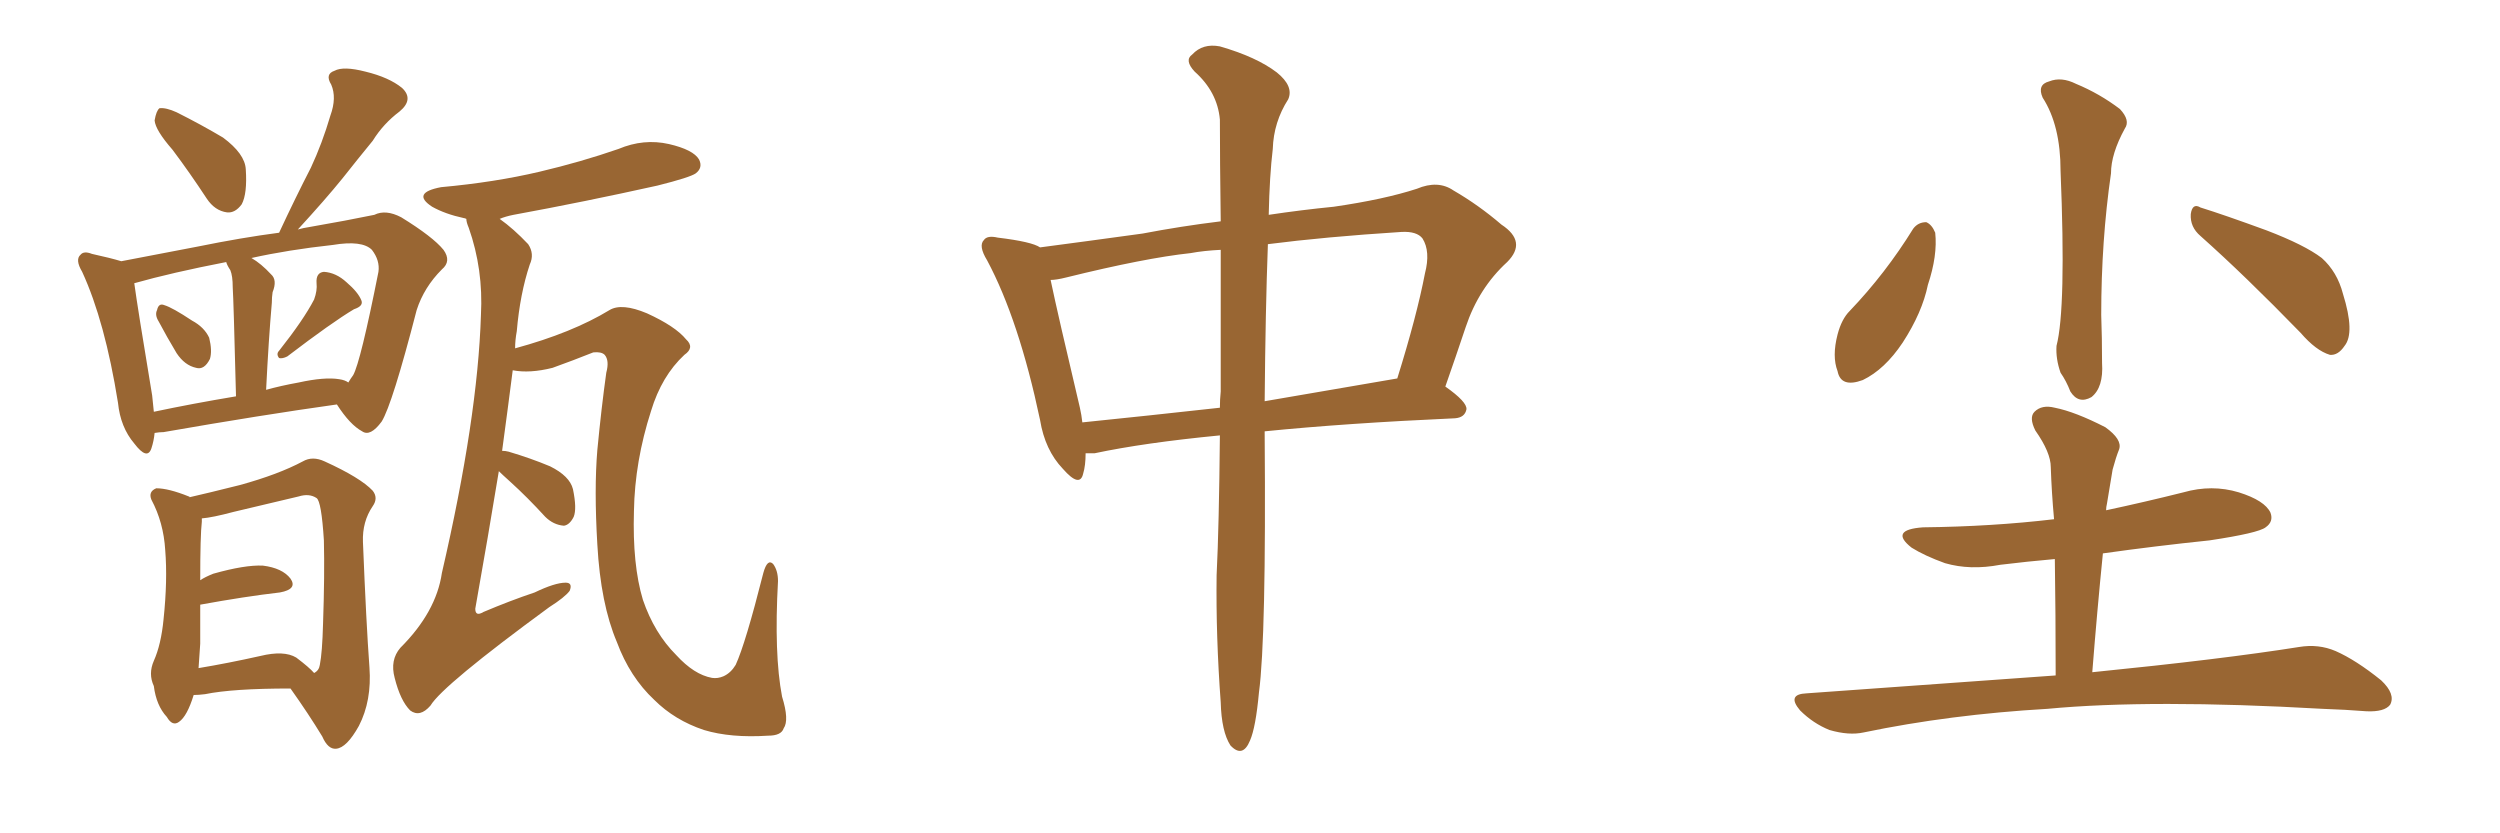 <svg xmlns="http://www.w3.org/2000/svg" xmlns:xlink="http://www.w3.org/1999/xlink" width="450" height="150"><path fill="#996633" padding="10" d="M31.05 26.95L31.05 26.95Q27.98 23.44 27.83 21.68L27.83 21.68Q28.13 19.92 28.71 19.48L28.71 19.48Q29.88 19.34 31.79 20.21L31.79 20.21Q36.18 22.41 40.14 24.76L40.14 24.76Q44.09 27.69 44.24 30.47L44.24 30.47Q44.53 34.86 43.51 36.77L43.51 36.77Q42.33 38.38 40.87 38.23L40.87 38.23Q38.67 37.94 37.21 35.74L37.21 35.74Q34.13 31.05 31.05 26.95ZM28.56 57.86L28.56 57.86Q27.83 56.69 28.27 55.81L28.27 55.81Q28.56 54.49 29.59 54.93L29.59 54.93Q31.05 55.37 34.57 57.71L34.57 57.71Q36.77 58.89 37.65 60.79L37.65 60.79Q38.23 63.13 37.79 64.60L37.79 64.60Q36.77 66.65 35.30 66.21L35.30 66.21Q33.25 65.77 31.79 63.57L31.79 63.57Q30.03 60.64 28.56 57.86ZM56.54 53.91L56.54 53.91Q57.13 52.29 56.98 50.98L56.98 50.98Q56.84 49.07 58.30 48.93L58.30 48.93Q60.50 49.07 62.40 50.83L62.40 50.83Q64.45 52.59 65.04 54.05L65.04 54.05Q65.48 55.08 63.72 55.66L63.72 55.66Q59.77 58.01 51.71 64.16L51.71 64.16Q50.83 64.60 50.24 64.45L50.24 64.45Q49.66 63.72 50.24 63.13L50.24 63.13Q54.64 57.57 56.54 53.91ZM27.83 77.93L27.83 77.93Q27.69 79.39 27.25 80.71L27.25 80.71Q26.51 82.91 24.17 79.83L24.17 79.83Q21.68 76.90 21.24 72.51L21.24 72.51Q18.90 57.86 14.79 48.93L14.79 48.93Q13.48 46.73 14.50 45.85L14.50 45.85Q15.09 45.12 16.55 45.70L16.55 45.70Q19.92 46.44 21.83 47.02L21.83 47.02Q27.98 45.85 35.60 44.38L35.60 44.38Q43.51 42.77 50.24 41.89L50.24 41.89Q53.17 35.60 55.96 30.18L55.96 30.18Q58.01 25.78 59.47 20.80L59.47 20.80Q60.64 17.58 59.62 15.23L59.62 15.23Q58.45 13.33 60.21 12.74L60.21 12.74Q61.82 11.87 65.77 12.89L65.77 12.89Q70.02 13.92 72.36 15.82L72.36 15.82Q74.56 17.87 71.92 20.07L71.92 20.07Q68.99 22.27 67.09 25.34L67.09 25.34Q64.45 28.56 61.67 32.08L61.67 32.08Q58.59 35.89 53.61 41.31L53.61 41.31Q54.64 41.02 55.66 40.87L55.66 40.87Q62.40 39.70 67.38 38.67L67.38 38.67Q69.43 37.65 72.22 39.11L72.22 39.11Q77.93 42.63 79.83 44.97L79.83 44.97Q81.30 47.02 79.54 48.49L79.54 48.49Q76.32 51.71 75 55.81L75 55.81L75 55.81Q70.61 72.80 68.70 75.88L68.70 75.88Q66.65 78.66 65.19 77.64L65.19 77.64Q62.99 76.46 60.64 72.80L60.64 72.80Q47.02 74.71 29.44 77.78L29.44 77.78Q28.71 77.78 27.83 77.93ZM61.08 68.26L61.08 68.26Q62.11 68.41 62.70 68.85L62.70 68.85Q63.13 68.12 63.57 67.53L63.57 67.53Q64.89 65.19 68.12 48.93L68.12 48.93Q68.41 46.88 66.94 44.97L66.94 44.97Q65.19 43.21 59.91 44.09L59.91 44.09Q51.86 44.97 45.26 46.44L45.26 46.44Q47.02 47.46 48.78 49.37L48.78 49.37Q49.95 50.39 49.07 52.59L49.07 52.59Q48.93 53.47 48.93 54.49L48.93 54.49Q48.34 61.23 47.90 70.17L47.90 70.17Q50.54 69.43 53.76 68.85L53.76 68.85Q58.45 67.82 61.08 68.26ZM27.69 74.12L27.69 74.12Q34.57 72.66 42.48 71.34L42.48 71.34Q42.04 53.91 41.89 51.71L41.89 51.71Q41.89 49.66 41.46 48.63L41.46 48.63Q40.87 47.75 40.72 47.17L40.72 47.17Q30.91 49.07 24.17 50.98L24.17 50.98Q24.76 55.37 27.39 71.19L27.39 71.19Q27.54 72.66 27.69 74.12ZM34.86 125.10L34.86 125.10Q33.69 128.91 32.23 129.93L32.23 129.93Q31.05 130.81 30.03 129.05L30.03 129.05Q28.13 127.00 27.69 123.49L27.69 123.49Q26.66 121.29 27.69 118.95L27.69 118.95Q29.00 116.02 29.44 111.47L29.44 111.47Q30.18 104.44 29.74 99.02L29.74 99.02Q29.44 94.04 27.25 89.94L27.25 89.94Q26.66 88.48 28.13 87.89L28.13 87.89Q30.32 87.89 33.98 89.36L33.98 89.36Q34.13 89.36 34.13 89.50L34.13 89.50Q37.35 88.77 43.21 87.30L43.21 87.30Q50.10 85.40 54.49 83.06L54.49 83.06Q56.25 82.03 58.45 83.06L58.45 83.06Q64.89 85.99 67.09 88.33L67.09 88.33Q68.12 89.65 67.09 91.11L67.09 91.11Q65.19 93.90 65.33 97.56L65.33 97.56Q65.92 112.21 66.50 120.12L66.50 120.12Q66.94 126.12 64.60 130.66L64.60 130.66Q62.40 134.62 60.50 134.77L60.50 134.77Q59.03 134.91 58.01 132.57L58.01 132.57Q55.52 128.47 52.29 123.93L52.29 123.93Q41.89 123.93 36.91 124.95L36.91 124.95Q35.74 125.10 34.86 125.10ZM53.32 118.36L53.32 118.36Q55.66 120.12 56.54 121.14L56.54 121.14Q57.42 120.70 57.57 119.68L57.57 119.68Q58.01 117.48 58.15 112.21L58.15 112.21Q58.45 103.56 58.30 97.27L58.30 97.27Q57.86 90.23 56.98 89.65L56.98 89.65Q55.66 88.77 53.76 89.36L53.76 89.36Q48.34 90.67 42.04 92.14L42.04 92.14Q38.23 93.16 36.33 93.31L36.33 93.31Q36.33 93.46 36.33 93.90L36.33 93.90Q36.04 96.39 36.04 104.44L36.04 104.44Q36.91 103.86 38.38 103.27L38.38 103.27Q44.09 101.66 47.31 101.81L47.31 101.81Q50.83 102.25 52.29 104.15L52.29 104.15Q53.61 106.05 50.39 106.64L50.39 106.64Q44.09 107.37 36.04 108.84L36.04 108.84Q36.04 111.91 36.04 115.87L36.04 115.87Q35.89 118.36 35.74 120.26L35.74 120.26Q41.02 119.38 46.88 118.07L46.88 118.07Q51.12 117.04 53.32 118.36ZM89.79 84.81L89.79 84.81L89.79 84.81Q87.89 96.39 85.55 109.57L85.55 109.57Q85.55 111.04 87.01 110.16L87.01 110.16Q91.85 108.11 96.24 106.64L96.24 106.64Q99.90 104.88 101.81 104.88L101.81 104.88Q103.13 104.88 102.54 106.35L102.54 106.35Q101.66 107.52 98.88 109.28L98.88 109.28Q79.69 123.34 77.49 127.00L77.49 127.00Q75.59 129.20 73.83 127.88L73.83 127.88Q72.07 126.12 71.04 122.02L71.04 122.02Q70.17 118.80 72.07 116.60L72.07 116.60Q78.52 110.16 79.54 103.13L79.54 103.13Q85.99 75.29 86.57 56.69L86.57 56.69Q87.01 48.49 84.38 41.02L84.38 41.02Q83.94 39.99 83.94 39.40L83.94 39.40Q83.64 39.26 83.50 39.26L83.50 39.26Q80.13 38.53 77.78 37.21L77.78 37.21Q73.97 34.72 79.39 33.69L79.39 33.69Q89.06 32.81 97.12 30.91L97.12 30.91Q104.59 29.15 111.33 26.81L111.33 26.81Q115.87 24.90 120.41 25.93L120.41 25.93Q124.80 26.95 125.83 28.71L125.83 28.71Q126.56 30.18 125.24 31.20L125.24 31.20Q124.22 31.93 118.36 33.40L118.36 33.40Q105.18 36.33 92.43 38.67L92.43 38.67Q90.97 38.96 89.94 39.40L89.94 39.40Q92.43 41.16 95.07 43.95L95.07 43.95Q96.24 45.70 95.36 47.61L95.36 47.61Q93.60 52.88 93.02 59.62L93.02 59.62Q92.72 61.23 92.72 62.70L92.72 62.70Q102.98 59.91 109.72 55.81L109.72 55.81Q111.91 54.49 116.46 56.40L116.46 56.40Q121.58 58.74 123.49 61.08L123.49 61.08Q125.10 62.55 123.19 63.87L123.19 63.87Q119.09 67.68 117.19 73.97L117.19 73.97Q114.26 83.06 114.11 91.99L114.11 91.99Q113.82 101.66 115.72 107.96L115.72 107.96Q117.77 113.96 121.73 117.92L121.73 117.92Q124.95 121.44 128.17 122.02L128.17 122.02Q129.20 122.17 130.22 121.73L130.22 121.73Q131.54 121.14 132.42 119.68L132.42 119.68Q134.18 115.87 137.40 103.13L137.40 103.13Q138.13 100.49 139.16 101.51L139.16 101.51Q140.04 102.69 140.04 104.59L140.04 104.59Q139.31 117.77 140.77 125.39L140.77 125.39Q142.09 129.64 141.06 131.10L141.06 131.10Q140.63 132.42 138.28 132.42L138.28 132.42Q131.54 132.86 126.71 131.40L126.71 131.40Q121.44 129.64 117.77 125.98L117.77 125.98Q113.38 121.88 111.04 115.58L111.04 115.58Q108.11 108.69 107.52 98.00L107.52 98.00Q106.93 88.04 107.52 81.01L107.52 81.01Q108.25 73.39 109.13 67.09L109.13 67.09Q109.72 64.89 108.84 63.87L108.84 63.87Q108.25 63.28 106.79 63.43L106.79 63.43Q103.13 64.89 99.46 66.21L99.46 66.21Q95.36 67.24 92.29 66.65L92.29 66.65Q91.41 73.54 90.38 81.15L90.38 81.15Q90.97 81.15 91.55 81.30L91.55 81.30Q95.51 82.47 99.02 83.94L99.02 83.94Q102.54 85.69 103.13 88.04L103.13 88.04Q103.86 91.55 103.27 93.02L103.27 93.02Q102.54 94.48 101.51 94.63L101.51 94.63Q99.61 94.48 98.14 93.02L98.14 93.02Q94.92 89.50 91.85 86.72L91.85 86.72Q90.38 85.40 89.79 84.81ZM219.58 78.37L219.58 78.37Q205.96 79.69 197.02 81.59L197.02 81.59Q196.00 81.59 195.41 81.59L195.41 81.59Q195.41 83.79 194.97 85.25L194.97 85.25Q194.38 87.89 191.31 84.38L191.31 84.38Q188.09 81.01 187.21 75.59L187.21 75.59Q183.40 57.57 177.69 46.88L177.69 46.88Q176.07 44.24 177.10 43.21L177.10 43.21Q177.69 42.33 179.59 42.77L179.59 42.77Q185.74 43.51 187.21 44.53L187.21 44.53Q194.97 43.51 205.66 42.04L205.66 42.04Q212.55 40.72 219.73 39.84L219.73 39.84Q219.58 28.71 219.58 21.53L219.58 21.53Q219.14 16.55 215.04 12.89L215.04 12.89Q213.13 10.84 214.60 9.81L214.60 9.81Q216.50 7.76 219.58 8.35L219.58 8.35Q226.17 10.25 229.83 13.04L229.83 13.04Q232.91 15.53 231.88 17.87L231.88 17.87Q229.25 21.97 229.10 26.81L229.10 26.81Q228.52 31.64 228.37 38.67L228.37 38.67Q234.23 37.79 240.09 37.21L240.09 37.21Q249.17 35.89 255.03 33.98L255.03 33.98Q258.84 32.37 261.62 34.28L261.62 34.28Q266.16 36.91 270.26 40.43L270.26 40.43Q274.95 43.51 271.29 47.17L271.29 47.17Q266.16 51.86 263.82 58.89L263.82 58.89Q262.06 64.16 260.16 69.58L260.16 69.58Q264.11 72.36 263.96 73.68L263.96 73.68Q263.67 75.15 261.91 75.29L261.91 75.29Q242.29 76.17 227.64 77.64L227.64 77.64Q227.64 77.93 227.64 78.08L227.64 78.08Q227.93 114.84 226.61 124.66L226.61 124.66Q226.03 130.96 225 133.30L225 133.30Q223.68 136.52 221.48 134.18L221.48 134.18Q219.87 131.69 219.73 126.42L219.73 126.42Q218.85 114.55 218.99 103.56L218.99 103.56Q219.43 94.63 219.58 78.37ZM219.73 70.46L219.73 70.46Q219.73 56.10 219.73 44.97L219.73 44.97Q216.65 45.12 214.31 45.56L214.31 45.56Q206.10 46.44 191.89 49.95L191.89 49.95Q190.14 50.39 189.11 50.39L189.11 50.39Q190.43 56.69 194.38 73.39L194.38 73.39Q194.68 74.71 194.82 76.03L194.82 76.03Q206.40 74.85 219.58 73.39L219.58 73.39Q219.58 71.92 219.73 70.46ZM228.22 43.95L228.22 43.95L228.22 43.95Q227.78 55.81 227.64 72.22L227.64 72.22Q238.77 70.31 251.51 68.12L251.51 68.12Q255.03 56.84 256.49 49.22L256.49 49.22Q257.52 45.26 256.05 42.92L256.05 42.92Q255.03 41.60 252.25 41.75L252.25 41.75Q238.48 42.63 228.22 43.95ZM367.68 17.58L367.68 17.58Q366.65 15.23 368.85 14.65L368.85 14.65Q371.04 13.77 373.68 15.09L373.68 15.09Q377.93 16.85 381.59 19.63L381.59 19.63Q383.50 21.68 382.47 23.14L382.47 23.14Q379.98 27.69 379.98 31.20L379.98 31.20Q378.22 43.36 378.22 56.69L378.22 56.69Q378.37 60.79 378.37 65.33L378.37 65.33Q378.66 69.73 376.46 71.48L376.46 71.48Q374.12 72.80 372.66 70.46L372.66 70.46Q371.92 68.55 370.90 67.09L370.90 67.09Q370.02 64.60 370.17 62.26L370.17 62.26Q371.92 55.52 370.90 30.76L370.90 30.76Q370.90 22.56 367.68 17.58ZM344.38 41.16L344.38 41.16Q345.26 39.99 346.73 39.99L346.73 39.99Q347.75 40.43 348.34 41.89L348.34 41.89Q348.78 46.00 347.02 51.27L347.02 51.27Q346.00 56.25 342.48 61.67L342.48 61.67Q339.26 66.50 335.30 68.41L335.30 68.41Q331.35 69.87 330.76 66.80L330.76 66.80Q329.74 64.16 330.76 60.21L330.76 60.21Q331.49 57.42 332.96 55.96L332.96 55.96Q339.40 49.22 344.38 41.16ZM396.09 42.48L396.09 42.48Q394.19 40.87 394.34 38.53L394.34 38.53Q394.63 36.47 396.09 37.35L396.09 37.35Q400.34 38.67 407.96 41.46L407.96 41.46Q414.84 44.09 417.92 46.44L417.92 46.44Q420.70 48.93 421.73 52.88L421.73 52.88Q423.93 59.91 422.02 62.26L422.02 62.26Q420.85 64.01 419.38 63.87L419.38 63.87Q416.89 63.13 414.11 59.91L414.11 59.91Q404.15 49.66 396.09 42.48ZM370.02 121.58L370.02 121.58L370.02 121.58Q370.02 110.45 369.87 100.63L369.87 100.63Q364.89 101.07 360.06 101.66L360.06 101.66Q354.64 102.69 350.10 101.37L350.10 101.37Q346.44 100.05 344.09 98.58L344.09 98.58Q339.99 95.36 346.14 94.92L346.14 94.92Q358.59 94.78 369.73 93.46L369.73 93.46Q369.29 88.62 369.14 84.08L369.14 84.08Q369.14 81.45 366.36 77.49L366.36 77.49Q365.19 75.15 366.21 74.12L366.21 74.12Q367.53 72.80 369.87 73.39L369.87 73.39Q373.54 74.12 378.96 76.90L378.96 76.90Q382.03 79.10 381.45 80.86L381.45 80.86Q380.86 82.32 380.27 84.52L380.27 84.52Q379.83 87.01 379.25 90.67L379.25 90.67Q379.10 91.26 379.10 91.85L379.10 91.85Q385.99 90.38 393.02 88.62L393.02 88.62Q398.14 87.16 402.98 88.62L402.98 88.62Q407.67 90.09 408.69 92.29L408.69 92.29Q409.28 93.90 407.81 94.92L407.81 94.92Q406.49 95.95 397.71 97.27L397.71 97.27Q387.89 98.29 378.52 99.61L378.52 99.61Q377.49 109.86 376.61 121.00L376.61 121.00Q400.05 118.65 413.82 116.46L413.82 116.46Q417.33 115.87 420.41 117.19L420.41 117.19Q424.07 118.80 428.61 122.46L428.61 122.46Q431.25 124.95 430.22 126.86L430.22 126.86Q429.20 128.17 425.98 128.03L425.98 128.03Q422.17 127.73 418.07 127.59L418.07 127.59Q387.16 125.83 368.55 127.59L368.55 127.59Q350.98 128.61 335.45 131.84L335.45 131.84Q332.81 132.42 329.30 131.40L329.30 131.40Q326.37 130.22 324.02 127.88L324.02 127.88Q321.53 124.95 325.20 124.80L325.20 124.80Q349.22 123.05 370.02 121.58Z"/></svg>